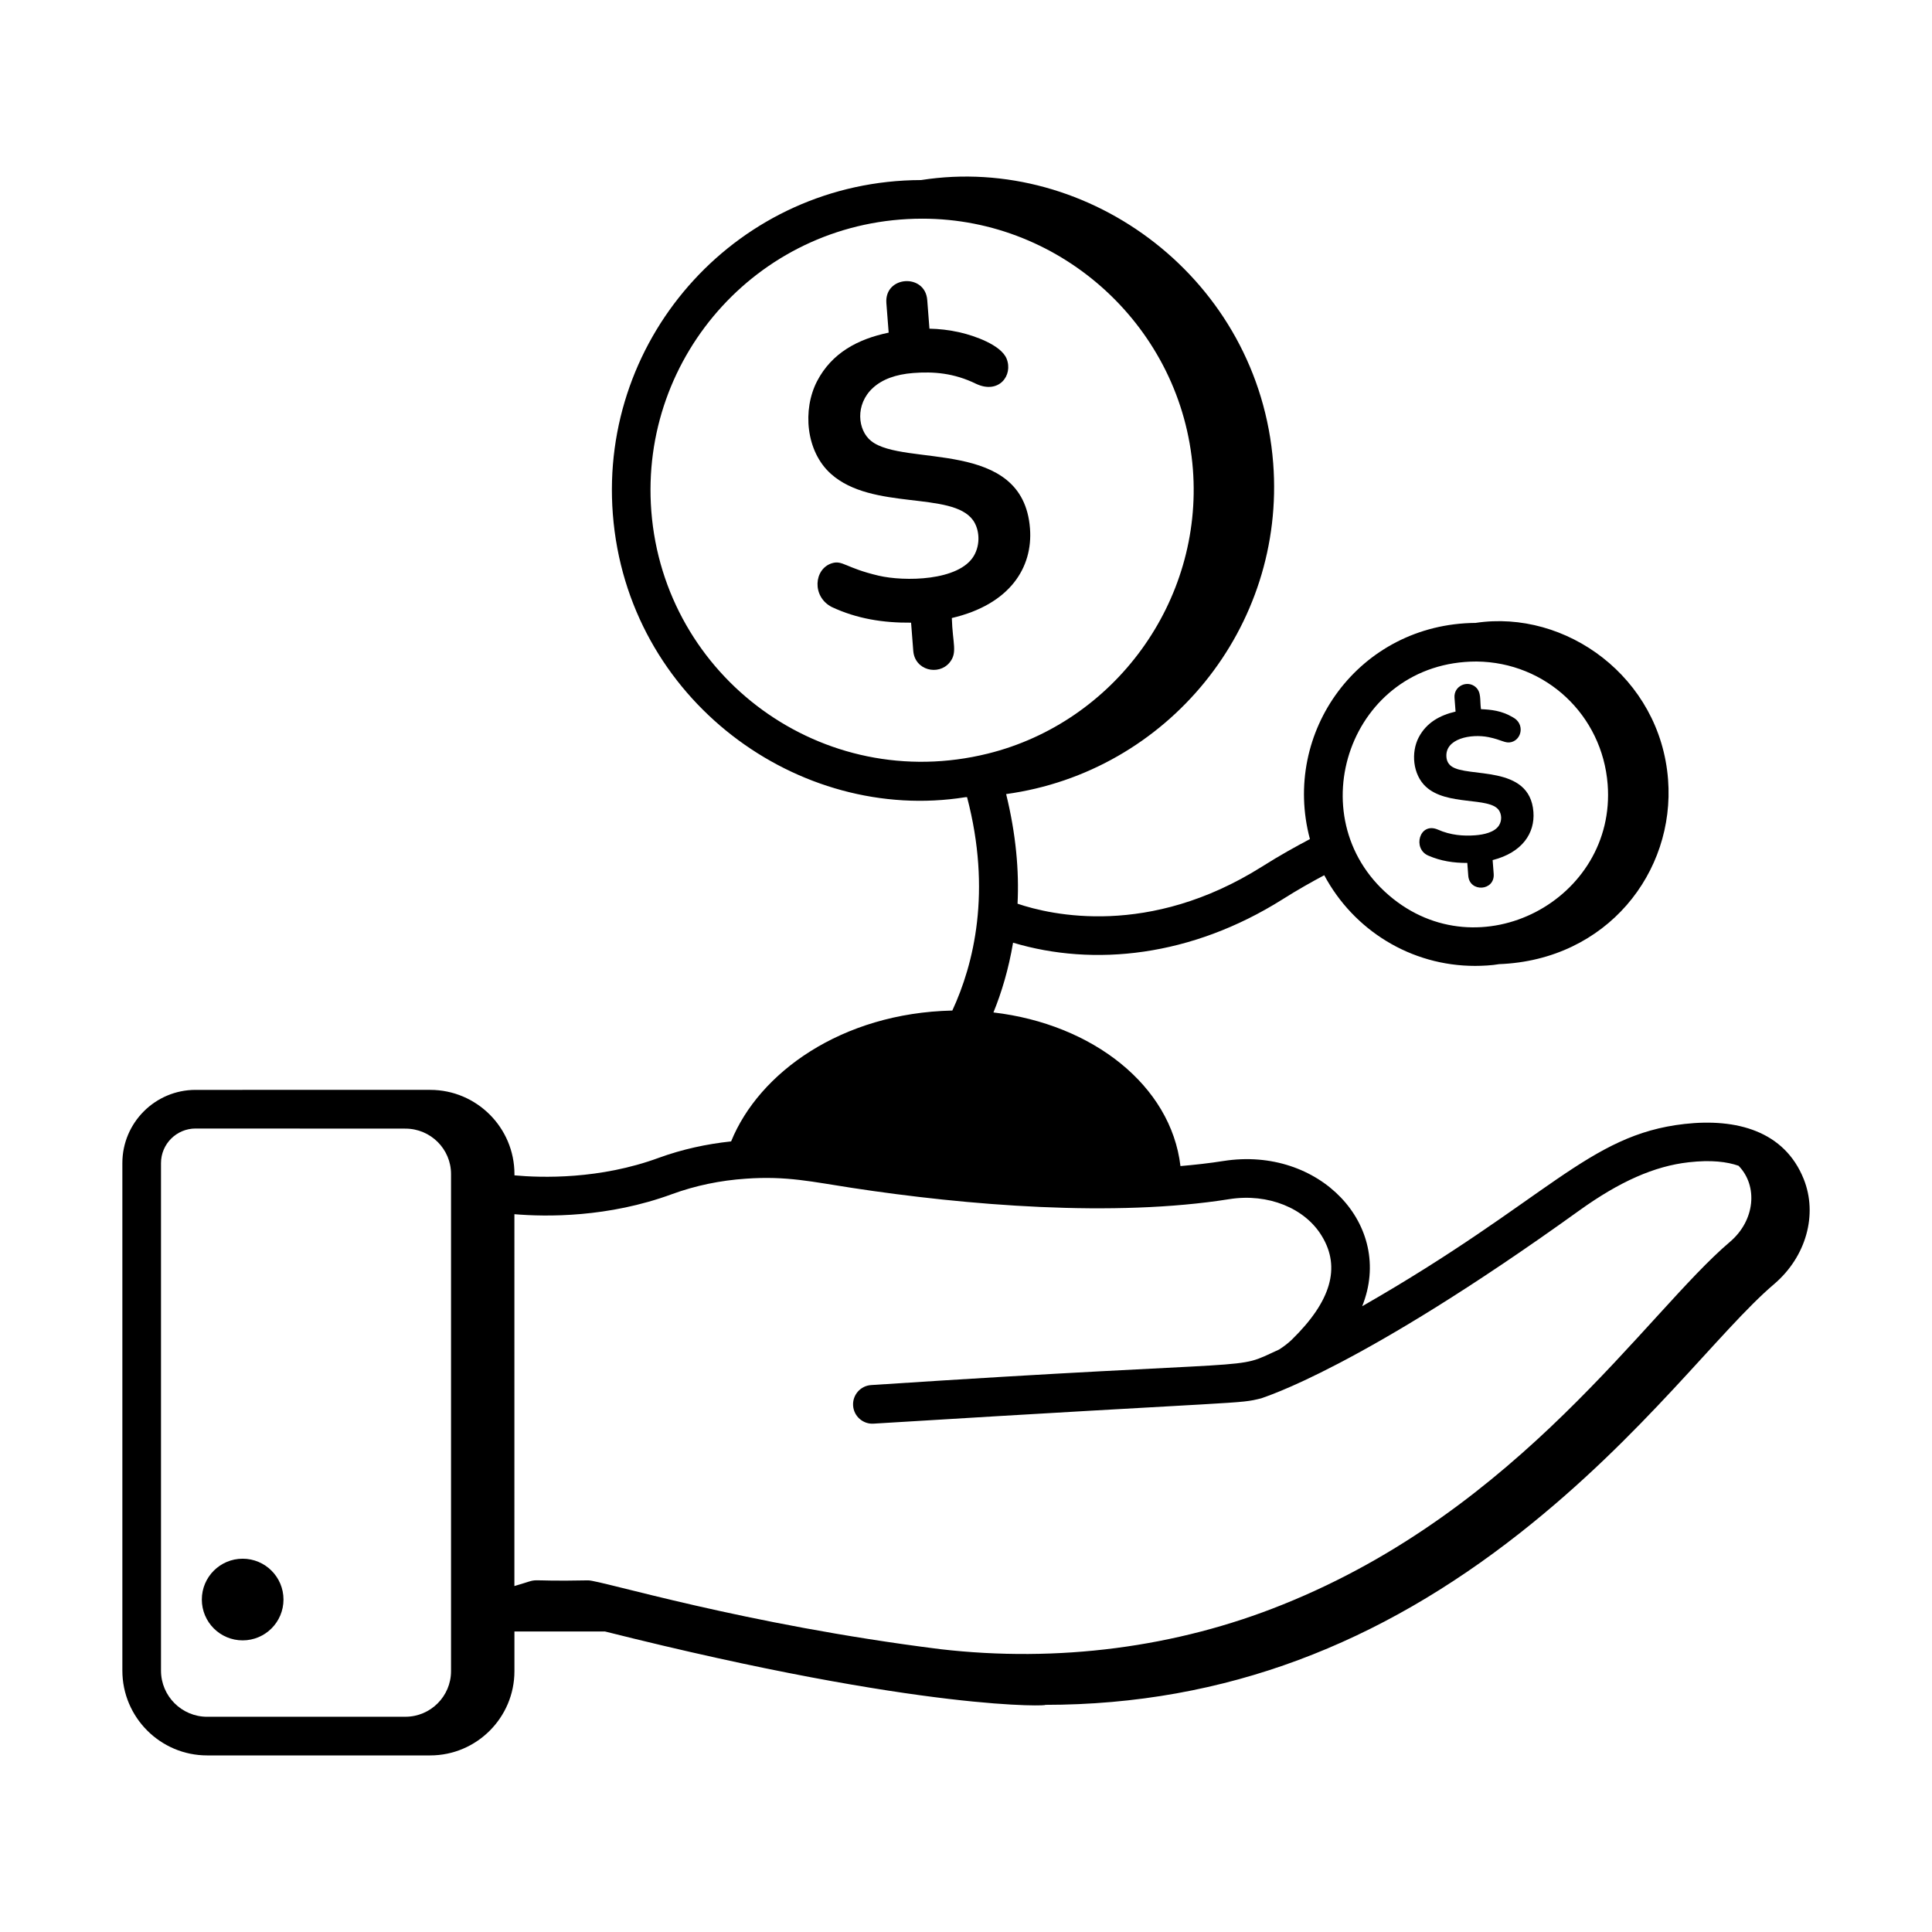 <svg xmlns="http://www.w3.org/2000/svg" xml:space="preserve" id="money-growth" x="0" y="0" style="enable-background:new 0 0 75 75" version="1.1" viewBox="0 0 75 75">
  <g id="Money_Growth">
    <path d="M65.392,43.632c-3.758,0.42-5.293,2.943-12.512,7.076
		c1.263-3.151-1.673-6.22-5.382-5.639c-0.539,0.086-1.102,0.148-1.673,0.198
		c-0.367-3.125-3.403-5.511-7.26-5.964c0.316-0.774,0.589-1.68,0.762-2.708
		c3.134,0.939,6.918,0.547,10.461-1.683c0.581-0.368,1.138-0.68,1.619-0.936
		c1.139,2.132,3.359,3.52,5.855,3.52c0.274,0,0.665-0.019,0.932-0.068
		c4.189-0.158,6.838-3.571,6.56-7.167c-0.305-3.968-3.964-6.612-7.473-6.08
		c-4.517,0.036-7.542,4.236-6.43,8.392c-0.535,0.282-1.186,0.642-1.863,1.071
		c-4.384,2.759-8.187,1.878-9.487,1.438c0.064-1.273-0.061-2.701-0.443-4.256
		c6.258-0.859,10.859-6.464,10.367-12.845c-0.55-7.127-7.134-12.016-13.669-10.991
		c-7.054,0.018-12.501,6.028-11.966,12.967c0.557,7.22,7.222,12.025,13.687,10.99
		c0.021-0,0.043-0.002,0.064-0.002c0.96,3.659,0.263,6.484-0.572,8.284
		c-4.307,0.096-7.506,2.416-8.587,5.08c-0.965,0.102-1.906,0.31-2.804,0.636
		c-2.293,0.845-4.553,0.779-5.607,0.682v-0.047c0-1.804-1.467-3.271-3.271-3.271
		H7.591c-1.566,0-2.841,1.274-2.841,2.841v19.703c0,1.815,1.477,3.292,3.292,3.292
		h8.657c1.803,0,3.271-1.467,3.271-3.271V63.334h3.516
		c12.494,3.139,17.374,2.889,17.08,2.848c7.065,0,13.037-2.425,18.417-6.654
		c4.854-3.815,7.785-7.899,9.898-9.688c1.232-1.056,1.69-2.689,1.14-4.067
		C69.271,43.899,67.403,43.406,65.392,43.632z M57.319,25.68
		c2.692,0.026,4.88,2.076,5.09,4.768c0.345,4.475-4.986,7.314-8.489,4.31
		C50.356,31.702,52.409,25.68,57.319,25.68z M25.284,19.842
		c-0.467-6.069,4.293-11.353,10.522-11.353c5.465,0,10.079,4.273,10.502,9.728
		c0.396,5.142-3.053,9.823-7.96,11.038C31.933,30.843,25.781,26.284,25.284,19.842z
		 M26.093,46.354c0.906-0.33,1.866-0.53,2.856-0.597
		c1.593-0.115,2.6,0.125,4.109,0.354c4.452,0.681,10.188,1.155,14.674,0.438
		c1.49-0.233,2.929,0.347,3.584,1.438c0.739,1.215,0.355,2.531-1.168,4.019
		c-0.151,0.145-0.319,0.272-0.499,0.385c-1.881,0.856,0.034,0.333-15.827,1.377
		c-0.414,0.024-0.729,0.38-0.705,0.793c0.025,0.42,0.39,0.732,0.792,0.705
		c14.783-0.908,14.115-0.751,15.055-0.984c0.1-0.048,3.778-1.127,12.338-7.286
		c1.573-1.131,2.925-1.728,4.256-1.877c0.877-0.099,1.489-0.019,1.933,0.136
		c0.758,0.776,0.649,2.123-0.339,2.958c-3.233,2.742-8.135,10.381-17.364,14.079
		c-4.118,1.661-8.715,2.258-13.288,1.728c-7.651-0.96-13.163-2.671-13.668-2.671
		c-2.758,0.057-1.638-0.135-2.863,0.221V47.135
		C21.218,47.24,23.611,47.268,26.093,46.354z M6.25,64.853V45.15
		c0-0.739,0.602-1.341,1.341-1.341c2.037,0.001,6.11,0.003,8.147,0.004
		c0.977,0,1.771,0.79,1.771,1.762v19.298c0,0.977-0.795,1.771-1.771,1.771
		c-0.104,0-7.797,0.001-7.696,0.001C7.054,66.645,6.25,65.842,6.25,64.853z"></path>
    <circle cx="9.42" cy="62.094" r="1.585"></circle>
    <path d="M39.984 20.513c-.27-3.527-4.893-2.374-6.166-3.394-.525-.417-.631-1.422.071-2.063.363-.331.883-.523 1.56-.576.787-.061 1.579-.002 2.441.419.887.418 1.449-.33 1.185-.978-.219-.532-1.25-.889-1.81-1.017-.428-.098-.817-.137-1.184-.145l-.086-1.114c-.08-1.043-1.668-.944-1.586.122l.089 1.146c-1.202.249-2.207.791-2.776 1.878-.578 1.11-.442 2.732.534 3.604 1.601 1.436 4.695.66 5.517 1.8.249.35.297.928.035 1.378-.575.989-2.709 1.008-3.707.773-1.278-.301-1.39-.606-1.8-.483-.71.216-.792 1.3-.012 1.701.98.459 2.001.618 3.079.608l.085 1.094c.058.757.977.974 1.407.458.322-.391.119-.734.09-1.732C39.211 23.463 40.101 22.024 39.984 20.513zM58.181 31.445c.112.157.131.403.013.592-.17.277-.602.364-.925.389-.456.035-.957-.001-1.453-.222-.718-.308-.995.754-.363 1.013.477.207.974.285 1.507.282l.038.499c.051.655 1.037.595.987-.076l-.041-.533c1.151-.293 1.647-1.048 1.583-1.873-.142-1.859-2.564-1.306-3.187-1.772-.115-.087-.179-.205-.19-.36-.055-.713.949-.905 1.634-.769.515.103.651.256.887.193.415-.107.52-.717.063-.96-.441-.264-.852-.3-1.243-.318-.049-.357.024-.653-.208-.859-.319-.279-.855-.045-.819.418l.041.535c-.608.141-1.129.427-1.429.998-.308.586-.233 1.447.277 1.919C56.169 31.294 57.807 30.926 58.181 31.445z"></path>
  </g>
</svg>
